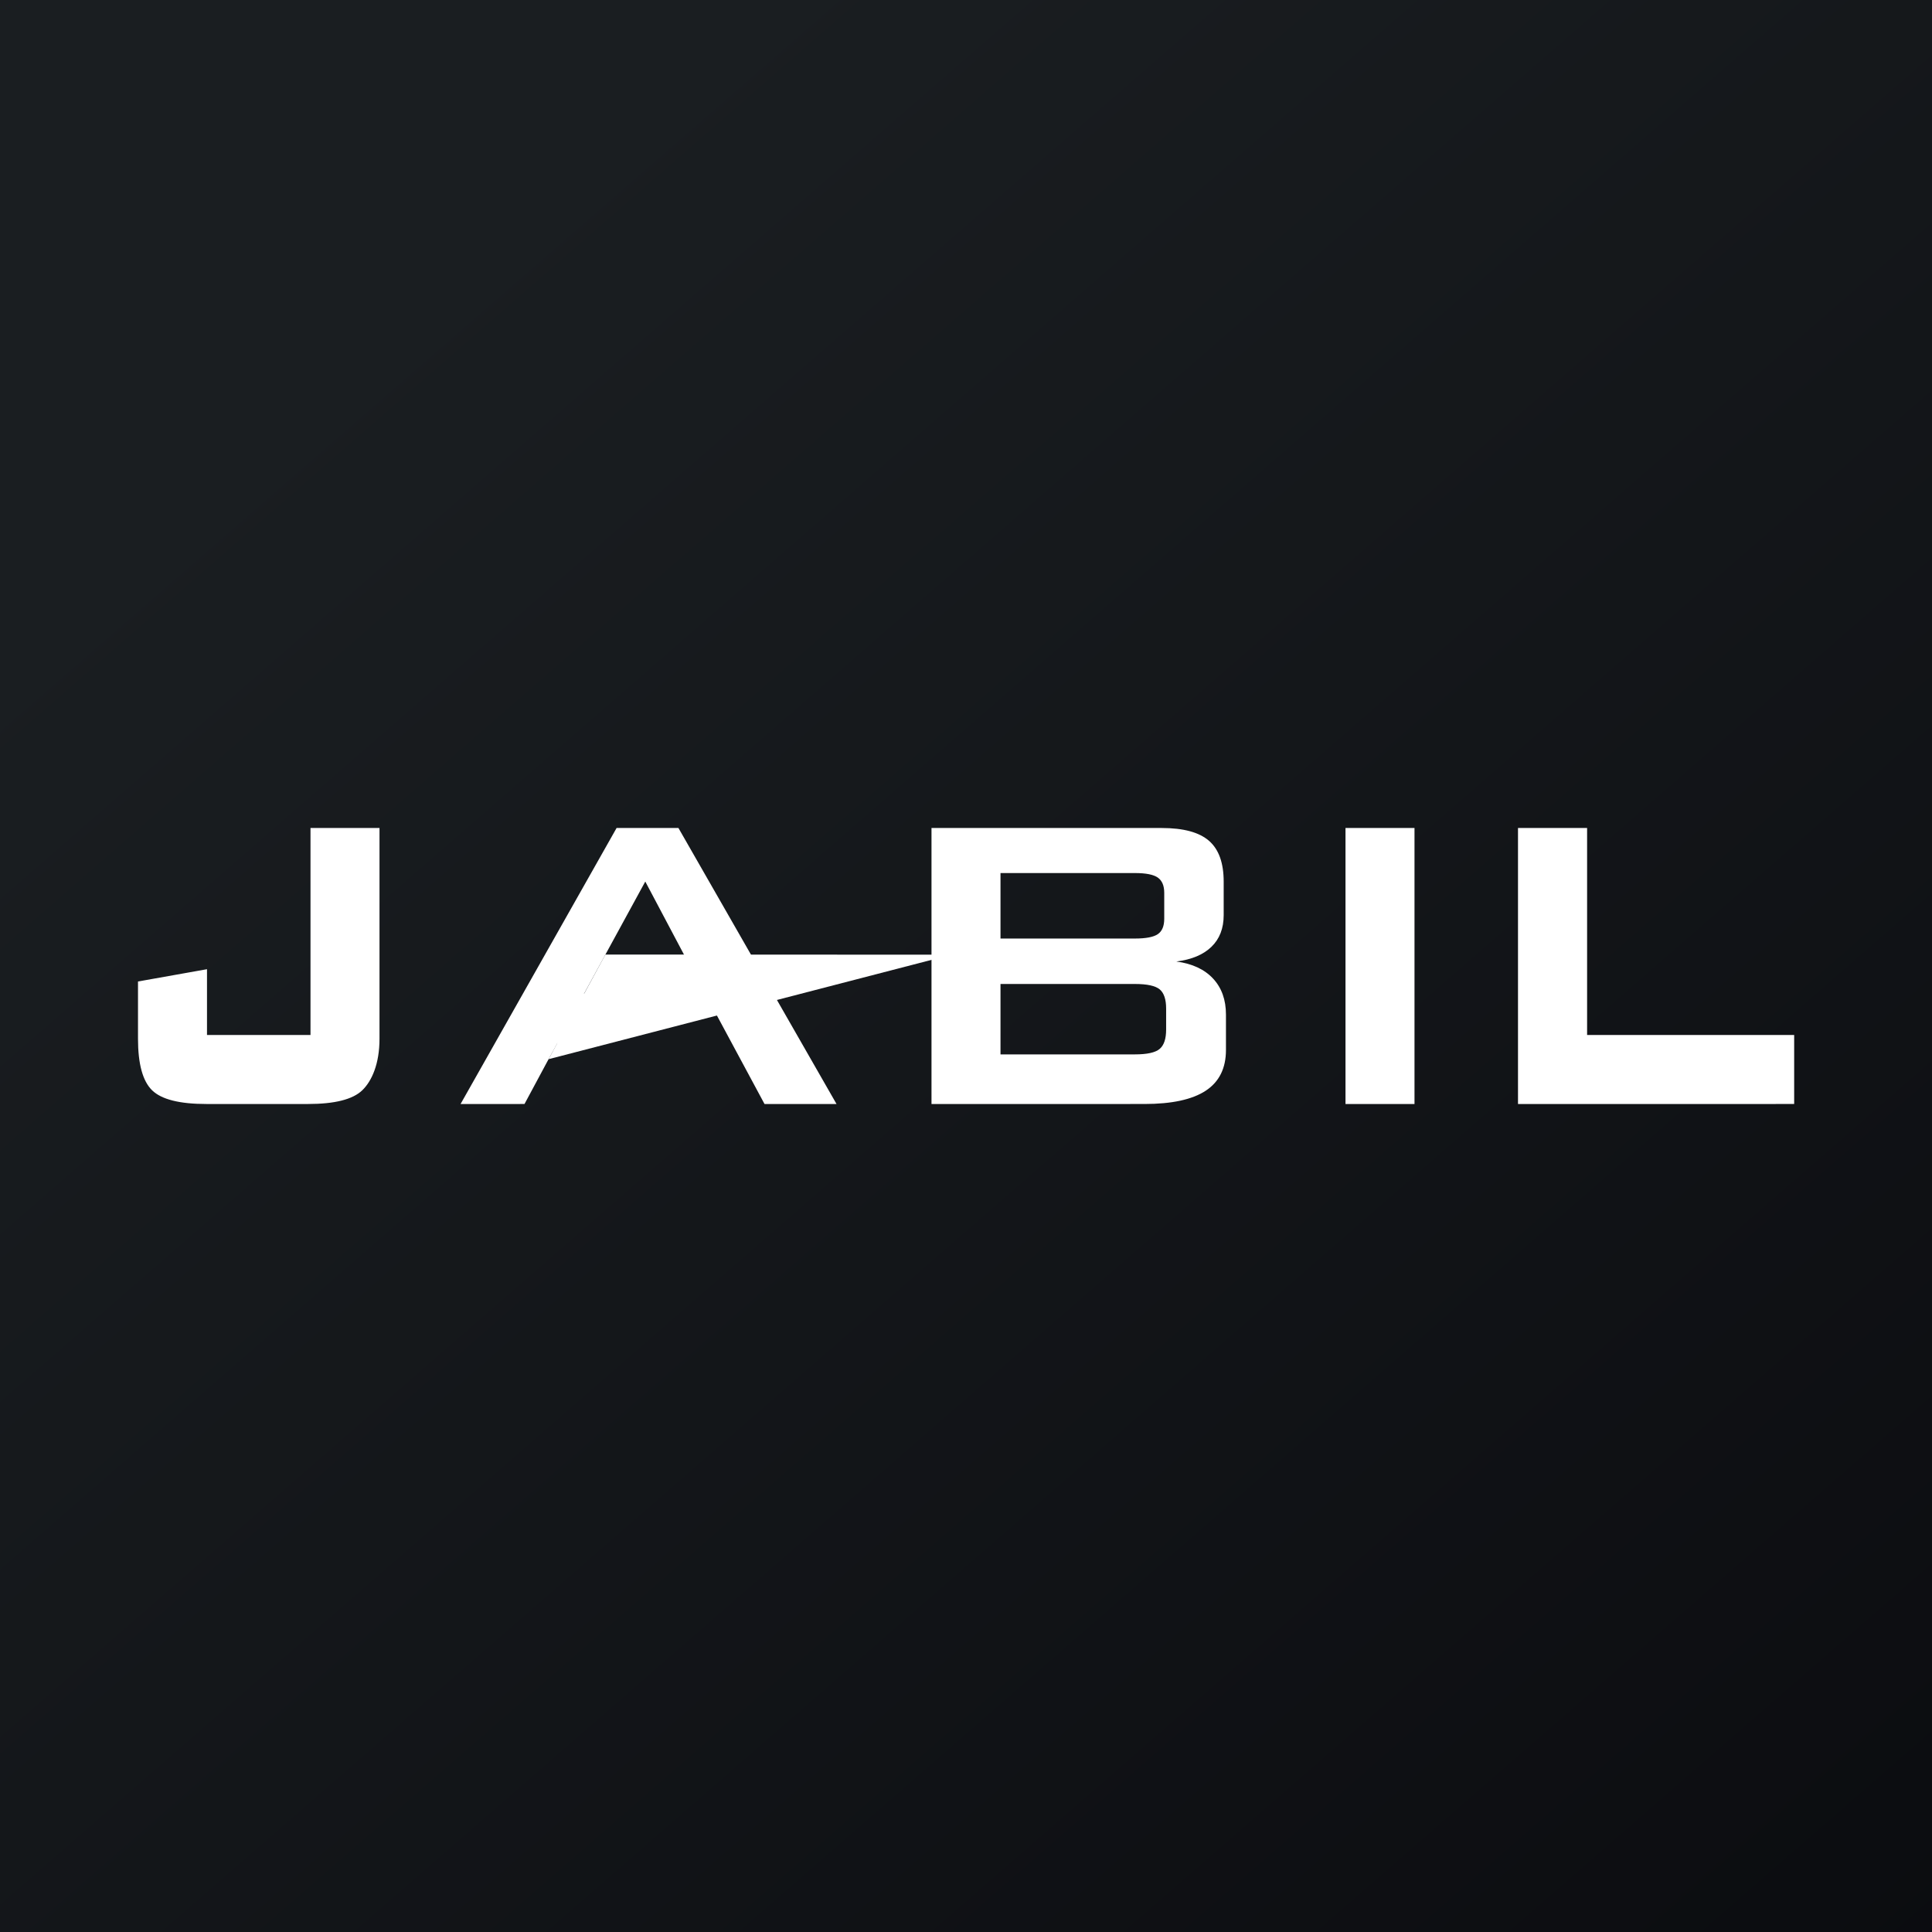 <!-- by Finnhub --><svg width="56" height="56" xmlns="http://www.w3.org/2000/svg"><rect width="100%" height="100%" fill="#808080" stroke="none"/><path fill="url(#paint0_linear)" d="M0 0h56v56H0z"/><path d="M5.983 32c-.777 0-1.302-.132-1.574-.397S4 30.84 4 30.109v-1.66l2-.356V30h3v-6h2v6.11c0 .731-.225 1.228-.5 1.493-.276.265-.8.397-1.574.397H5.983zM13.35 32l4.522-8h1.793l4.582 8H22.16l-1.404-2.61-4.601.85-.254.46-.698 1.3H13.35zm3.577-3.194h3.501l-1.724-3.254-1.777 3.255zM27 32v-8h6.67c.633 0 1.09.124 1.374.372.284.247.425.642.425 1.182v.972c0 .383-.118.689-.355.918-.236.229-.576.371-1.018.426.459.061.814.225 1.064.493.25.268.375.616.375 1.046v1.024c0 .53-.195.924-.585 1.181-.39.257-.983.386-1.778.386H27zm5.892-6.694H29v1.898h3.892c.322 0 .545-.042.669-.128.123-.085.185-.233.185-.444v-.754c0-.205-.062-.352-.185-.44-.124-.088-.346-.132-.669-.132zm0 3.215H29v2.041h3.892c.356 0 .597-.052.722-.159.125-.106.187-.293.187-.561v-.607c0-.269-.063-.455-.187-.558-.125-.104-.365-.156-.722-.156zM41 32h-2v-8h2v8zM44 32v-8h2.003v6h6.002v2H44z" fill="#fff"/><path d="M17.547 27.668L15.9 30.701l11.68-3.029-10.034-.004z" fill="#fff"/><defs><linearGradient id="paint0_linear" x1="10.418" y1="9.712" x2="68.147" y2="76.017" gradientUnits="userSpaceOnUse"><stop stop-color="#1A1E21"/><stop offset="1" stop-color="#06060A"/></linearGradient></defs></svg>